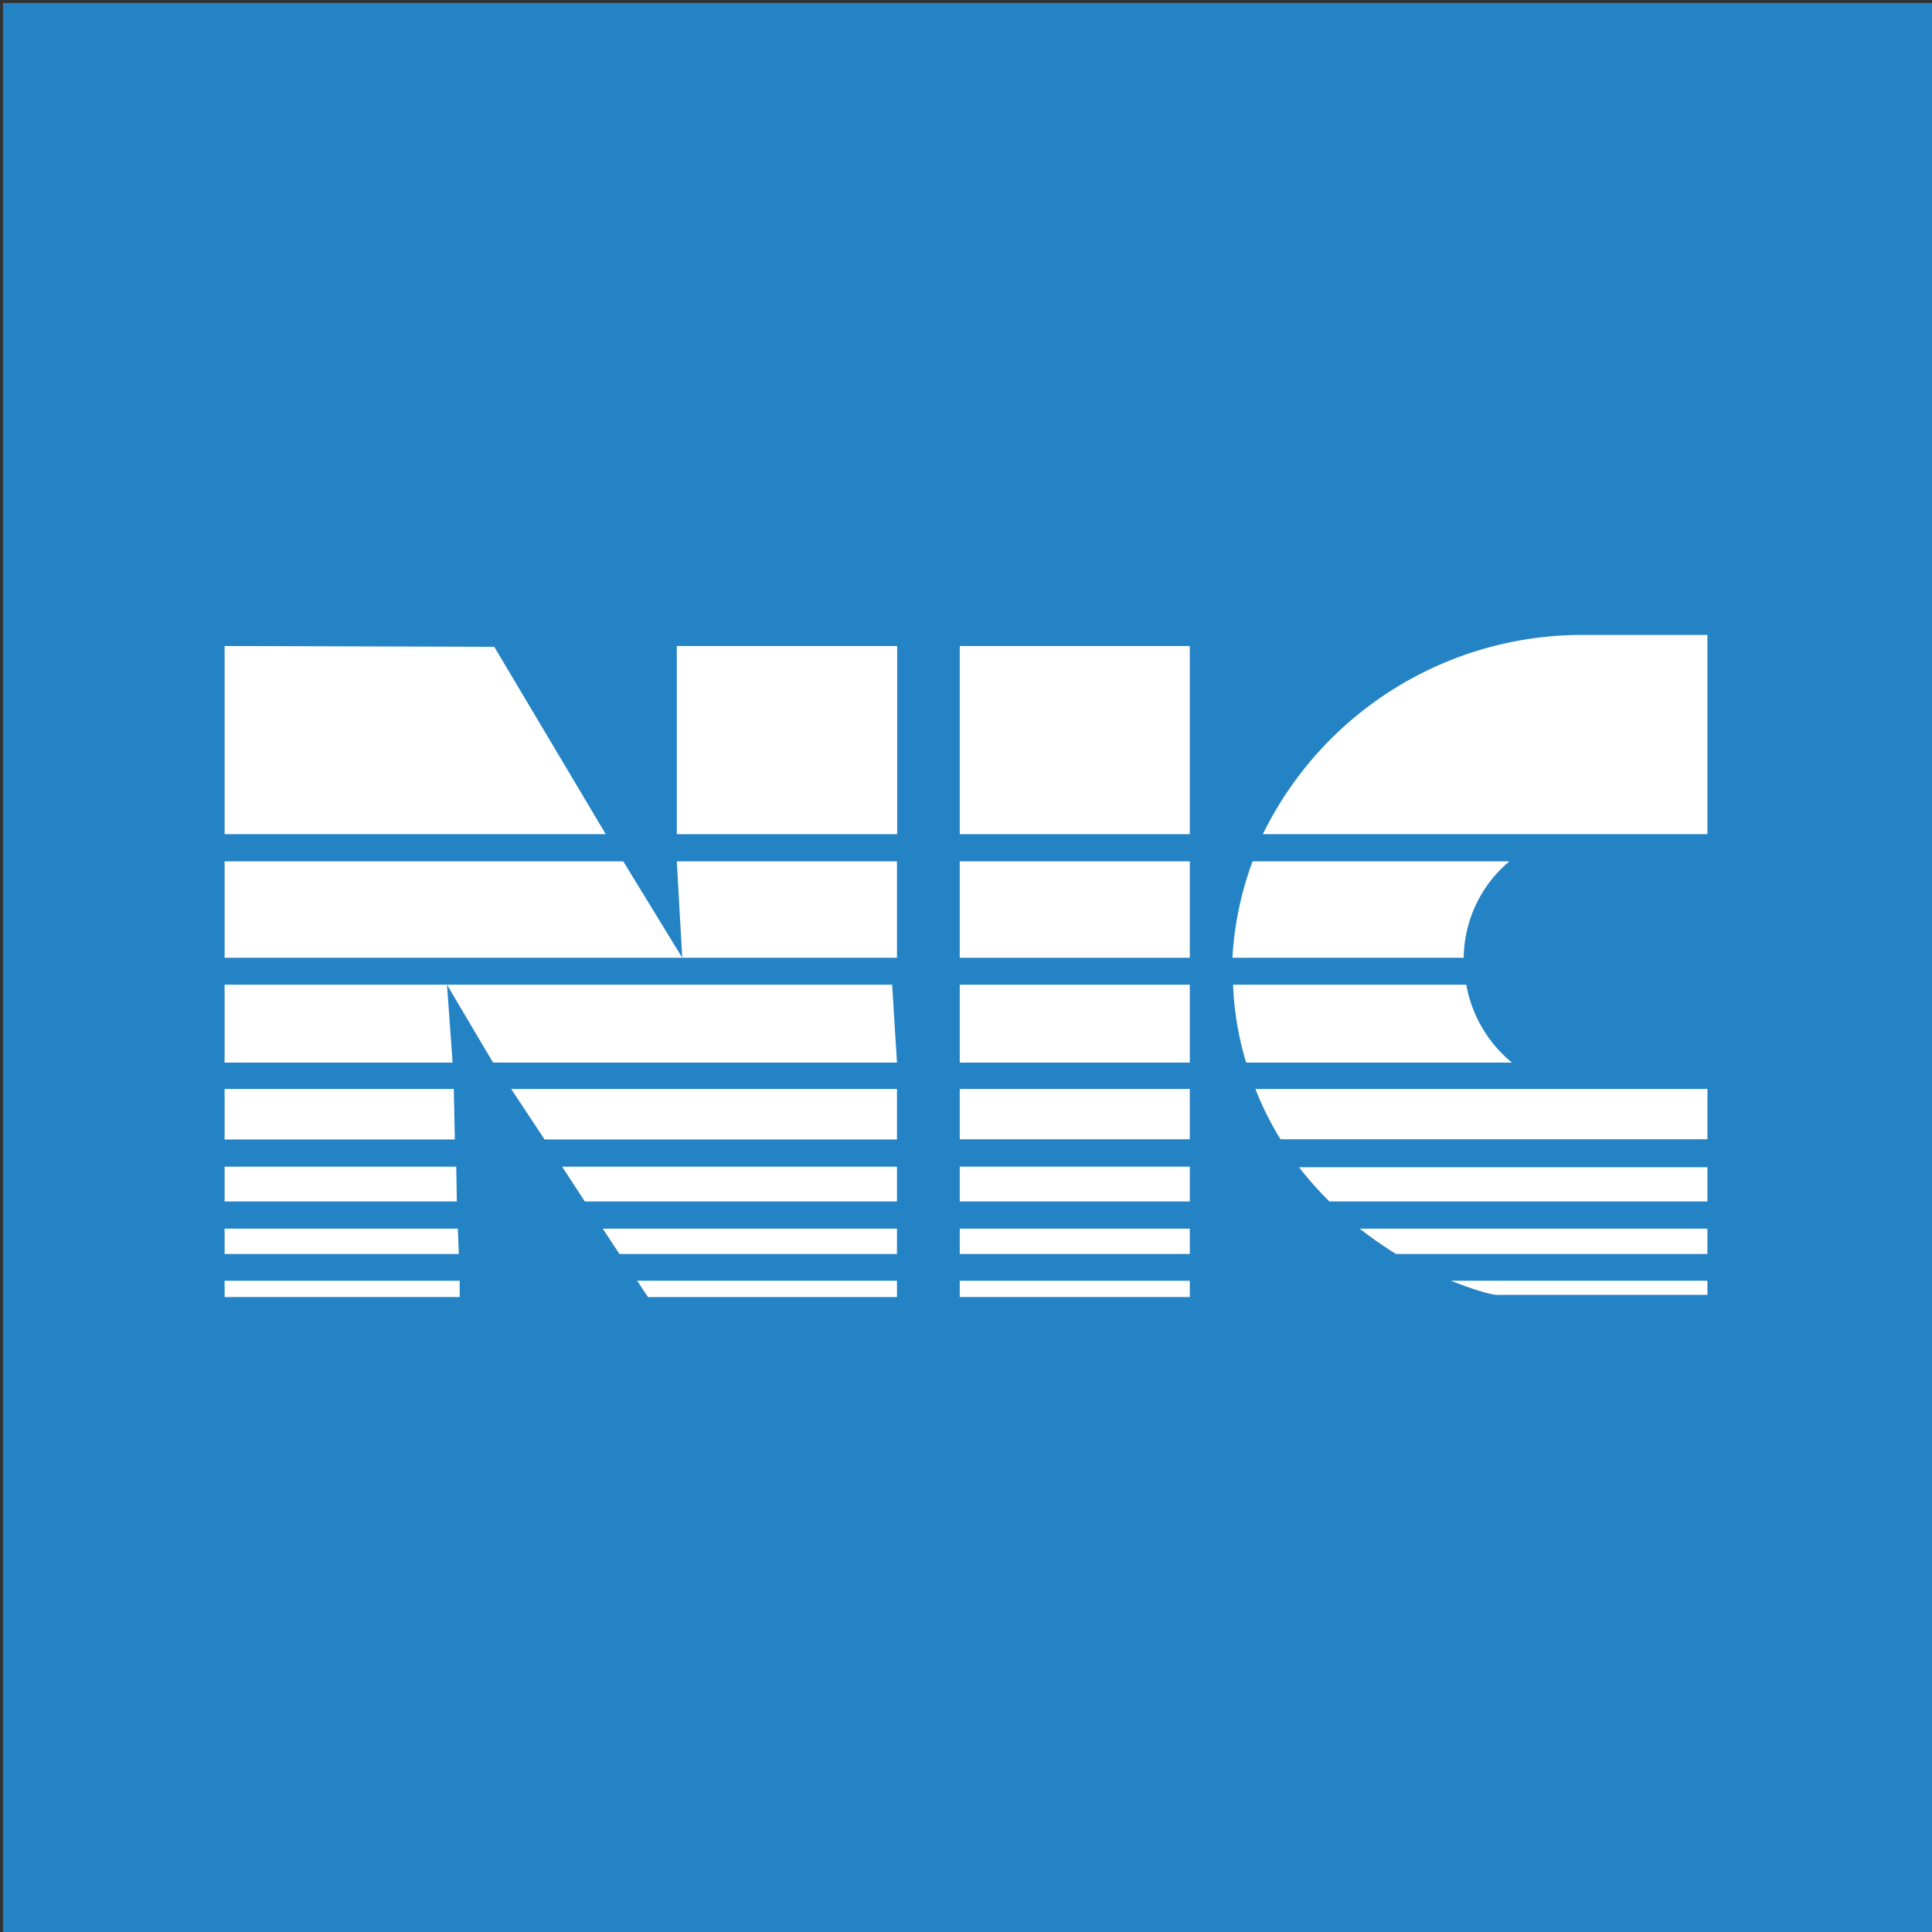<svg id="Layer_1" data-name="Layer 1" xmlns="http://www.w3.org/2000/svg" viewBox="0 0 96 96"><rect x="0" y="0" width="96" height="96" fill="#333333" stroke="none"/><defs><style>.cls-1{fill:#2483c5;}.cls-2{fill:#fff;}</style></defs><rect class="cls-1" x="0.15" y="0.15" width="96.03" height="96.03"/><rect class="cls-2" x="11.16" y="63.64" width="11.68" height="0.81"/><polygon class="cls-2" points="11.16 62.31 11.16 61.05 22.75 61.05 22.8 62.31 11.16 62.31"/><polygon class="cls-2" points="11.16 59.7 11.16 57.97 22.67 57.97 22.7 59.7 11.16 59.7"/><polygon class="cls-2" points="11.16 56.62 11.16 54.11 22.55 54.11 22.6 56.62 11.16 56.62"/><polygon class="cls-2" points="11.16 52.8 11.16 48.93 44.33 48.93 44.57 52.8 24.5 52.8 22.21 48.93 22.49 52.8 11.16 52.8"/><polygon class="cls-2" points="11.16 47.59 11.16 42.8 30.97 42.8 33.9 47.59 33.63 42.8 44.57 42.8 44.57 47.59 11.16 47.59"/><polygon class="cls-2" points="11.16 41.45 11.16 32.1 24.56 32.14 30.1 41.45 11.16 41.45"/><rect class="cls-2" x="33.63" y="32.1" width="10.95" height="9.35"/><polygon class="cls-2" points="44.57 54.11 44.57 56.62 27.06 56.62 25.4 54.11 44.57 54.11"/><polygon class="cls-2" points="44.57 57.97 44.57 59.7 29.06 59.7 27.93 57.97 44.57 57.97"/><polygon class="cls-2" points="44.57 61.05 44.57 62.31 30.78 62.31 29.95 61.05 44.57 61.05"/><polygon class="cls-2" points="44.57 63.64 44.57 64.45 32.2 64.45 31.66 63.64 44.57 63.64"/><rect class="cls-2" x="47.69" y="63.64" width="11.43" height="0.81"/><rect class="cls-2" x="47.69" y="61.05" width="11.43" height="1.26"/><rect class="cls-2" x="47.69" y="57.97" width="11.43" height="1.73"/><rect class="cls-2" x="47.69" y="54.11" width="11.43" height="2.5"/><rect class="cls-2" x="47.69" y="48.93" width="11.43" height="3.87"/><rect class="cls-2" x="47.69" y="42.8" width="11.43" height="4.79"/><rect class="cls-2" x="47.69" y="32.1" width="11.43" height="9.35"/><path class="cls-2" d="M78.78,31.55h6.06v9.9H62.75a17.66,17.66,0,0,1,16-9.9"/><path class="cls-2" d="M75,42.8a6.35,6.35,0,0,0-2.27,4.79H61.24a16.32,16.32,0,0,1,1-4.79Z"/><path class="cls-2" d="M72.86,48.93a6.47,6.47,0,0,0,2.27,3.87H61.92a15.44,15.44,0,0,1-.65-3.87Z"/><path class="cls-2" d="M84.84,54.11v2.5H63.63a15,15,0,0,1-1.25-2.5Z"/><path class="cls-2" d="M84.84,58V59.7H66.06A16.55,16.55,0,0,1,64.55,58Z"/><path class="cls-2" d="M84.84,61.05v1.26H69.37a20.85,20.85,0,0,1-1.81-1.26Z"/><path class="cls-2" d="M84.84,63.64v.7H74.49s-.34.11-2.4-.7Z"/></svg>